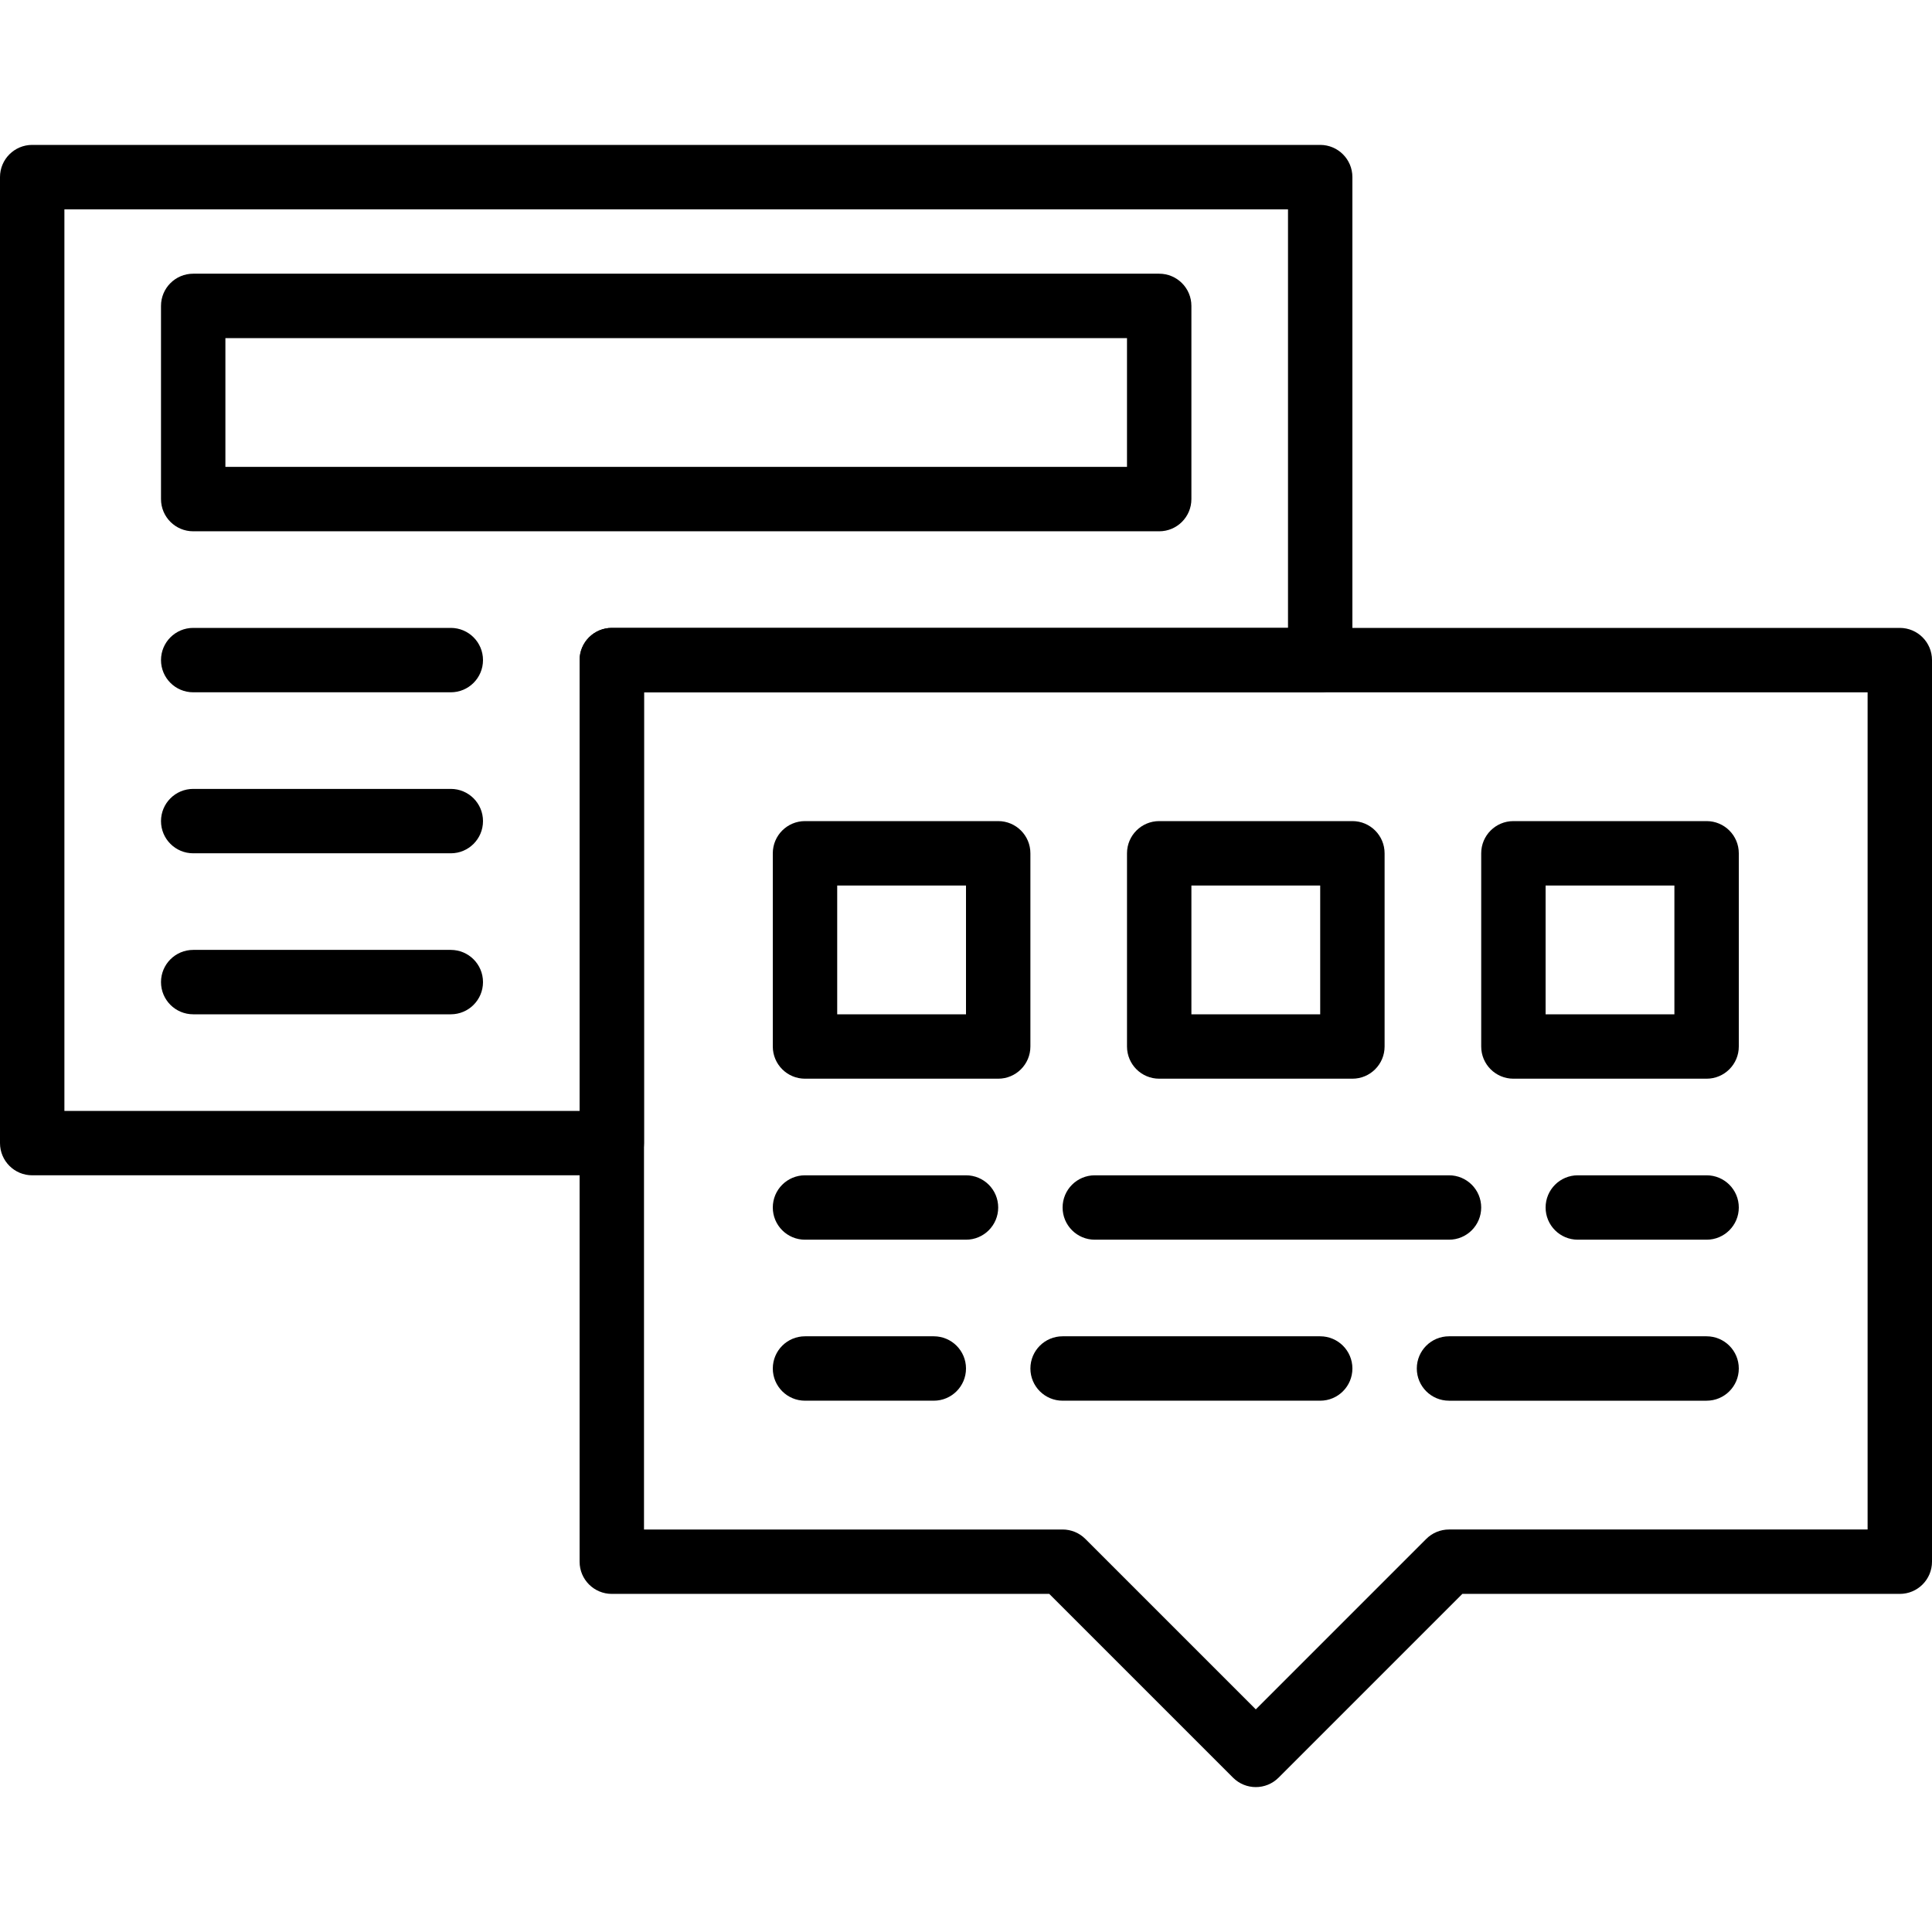 <?xml version="1.0" encoding="UTF-8" standalone="no"?><!-- icon666.com - MILLIONS OF FREE VECTOR ICONS --><svg width="1024" height="1024" version="1.1" id="Capa_1" xmlns="http://www.w3.org/2000/svg" xmlns:xlink="http://www.w3.org/1999/xlink" x="0px" y="0px" viewBox="0 0 512 512" style="enable-background:new 0 0 512 512;" xml:space="preserve"><g><g><path d="M503.467,166.4H162.133c-4.71,0-8.533,3.814-8.533,8.533v238.933c0,4.719,3.823,8.533,8.533,8.533h115.934l48.7,48.7 c1.664,1.664,3.849,2.5,6.033,2.5c2.185,0,4.369-0.836,6.033-2.5l48.7-48.7h115.934c4.71,0,8.533-3.814,8.533-8.533V174.933 C512,170.214,508.177,166.4,503.467,166.4z M494.933,405.333H384c-2.261,0-4.437,0.896-6.033,2.5L332.8,453.001l-45.167-45.167 c-1.596-1.604-3.772-2.5-6.033-2.5H170.667V183.467h324.267V405.333z"/></g></g><g><g><path d="M349.867,38.4H8.533C3.823,38.4,0,42.214,0,46.933v256c0,4.719,3.823,8.533,8.533,8.533h153.6 c4.71,0,8.533-3.814,8.533-8.533V183.467h179.2c4.71,0,8.533-3.814,8.533-8.533v-128C358.4,42.214,354.577,38.4,349.867,38.4z M341.333,166.4h-179.2c-4.71,0-8.533,3.814-8.533,8.533V294.4H17.067V55.467h324.267V166.4z"/></g></g><g><g><path d="M452.267,354.133H384c-4.71,0-8.533,3.814-8.533,8.533S379.29,371.2,384,371.2h68.267c4.71,0,8.533-3.814,8.533-8.533 S456.977,354.133,452.267,354.133z"/></g></g><g><g><path d="M349.867,354.133H281.6c-4.71,0-8.533,3.814-8.533,8.533s3.823,8.533,8.533,8.533h68.267c4.71,0,8.533-3.814,8.533-8.533 S354.577,354.133,349.867,354.133z"/></g></g><g><g><path d="M384,311.467h-93.867c-4.71,0-8.533,3.814-8.533,8.533s3.823,8.533,8.533,8.533H384c4.71,0,8.533-3.814,8.533-8.533 S388.71,311.467,384,311.467z"/></g></g><g><g><path d="M247.467,354.133h-34.133c-4.71,0-8.533,3.814-8.533,8.533s3.823,8.533,8.533,8.533h34.133 c4.71,0,8.533-3.814,8.533-8.533S252.177,354.133,247.467,354.133z"/></g></g><g><g><path d="M256,311.467h-42.667c-4.71,0-8.533,3.814-8.533,8.533s3.823,8.533,8.533,8.533H256c4.71,0,8.533-3.814,8.533-8.533 S260.71,311.467,256,311.467z"/></g></g><g><g><path d="M119.467,166.4H51.2c-4.71,0-8.533,3.814-8.533,8.533s3.823,8.533,8.533,8.533h68.267c4.71,0,8.533-3.814,8.533-8.533 S124.177,166.4,119.467,166.4z"/></g></g><g><g><path d="M119.467,209.067H51.2c-4.71,0-8.533,3.814-8.533,8.533c0,4.719,3.823,8.533,8.533,8.533h68.267 c4.71,0,8.533-3.814,8.533-8.533C128,212.881,124.177,209.067,119.467,209.067z"/></g></g><g><g><path d="M119.467,251.733H51.2c-4.71,0-8.533,3.814-8.533,8.533S46.49,268.8,51.2,268.8h68.267c4.71,0,8.533-3.814,8.533-8.533 S124.177,251.733,119.467,251.733z"/></g></g><g><g><path d="M452.267,311.467h-34.133c-4.71,0-8.533,3.814-8.533,8.533s3.823,8.533,8.533,8.533h34.133 c4.71,0,8.533-3.814,8.533-8.533S456.977,311.467,452.267,311.467z"/></g></g><g><g><path d="M264.533,217.6h-51.2c-4.71,0-8.533,3.814-8.533,8.533v51.2c0,4.719,3.823,8.533,8.533,8.533h51.2 c4.71,0,8.533-3.814,8.533-8.533v-51.2C273.067,221.414,269.244,217.6,264.533,217.6z M256,268.8h-34.133v-34.133H256V268.8z"/></g></g><g><g><path d="M307.2,72.533h-256c-4.71,0-8.533,3.814-8.533,8.533v51.2c0,4.719,3.823,8.533,8.533,8.533h256 c4.71,0,8.533-3.814,8.533-8.533v-51.2C315.733,76.348,311.91,72.533,307.2,72.533z M298.667,123.733H59.733V89.6h238.933V123.733 z"/></g></g><g><g><path d="M452.267,217.6h-51.2c-4.71,0-8.533,3.814-8.533,8.533v51.2c0,4.719,3.823,8.533,8.533,8.533h51.2 c4.71,0,8.533-3.814,8.533-8.533v-51.2C460.8,221.414,456.977,217.6,452.267,217.6z M443.733,268.8H409.6v-34.133h34.133V268.8z" /></g></g><g><g><path d="M358.4,217.6h-51.2c-4.71,0-8.533,3.814-8.533,8.533v51.2c0,4.719,3.823,8.533,8.533,8.533h51.2 c4.71,0,8.533-3.814,8.533-8.533v-51.2C366.933,221.414,363.11,217.6,358.4,217.6z M349.867,268.8h-34.133v-34.133h34.133V268.8z" /></g></g></svg>